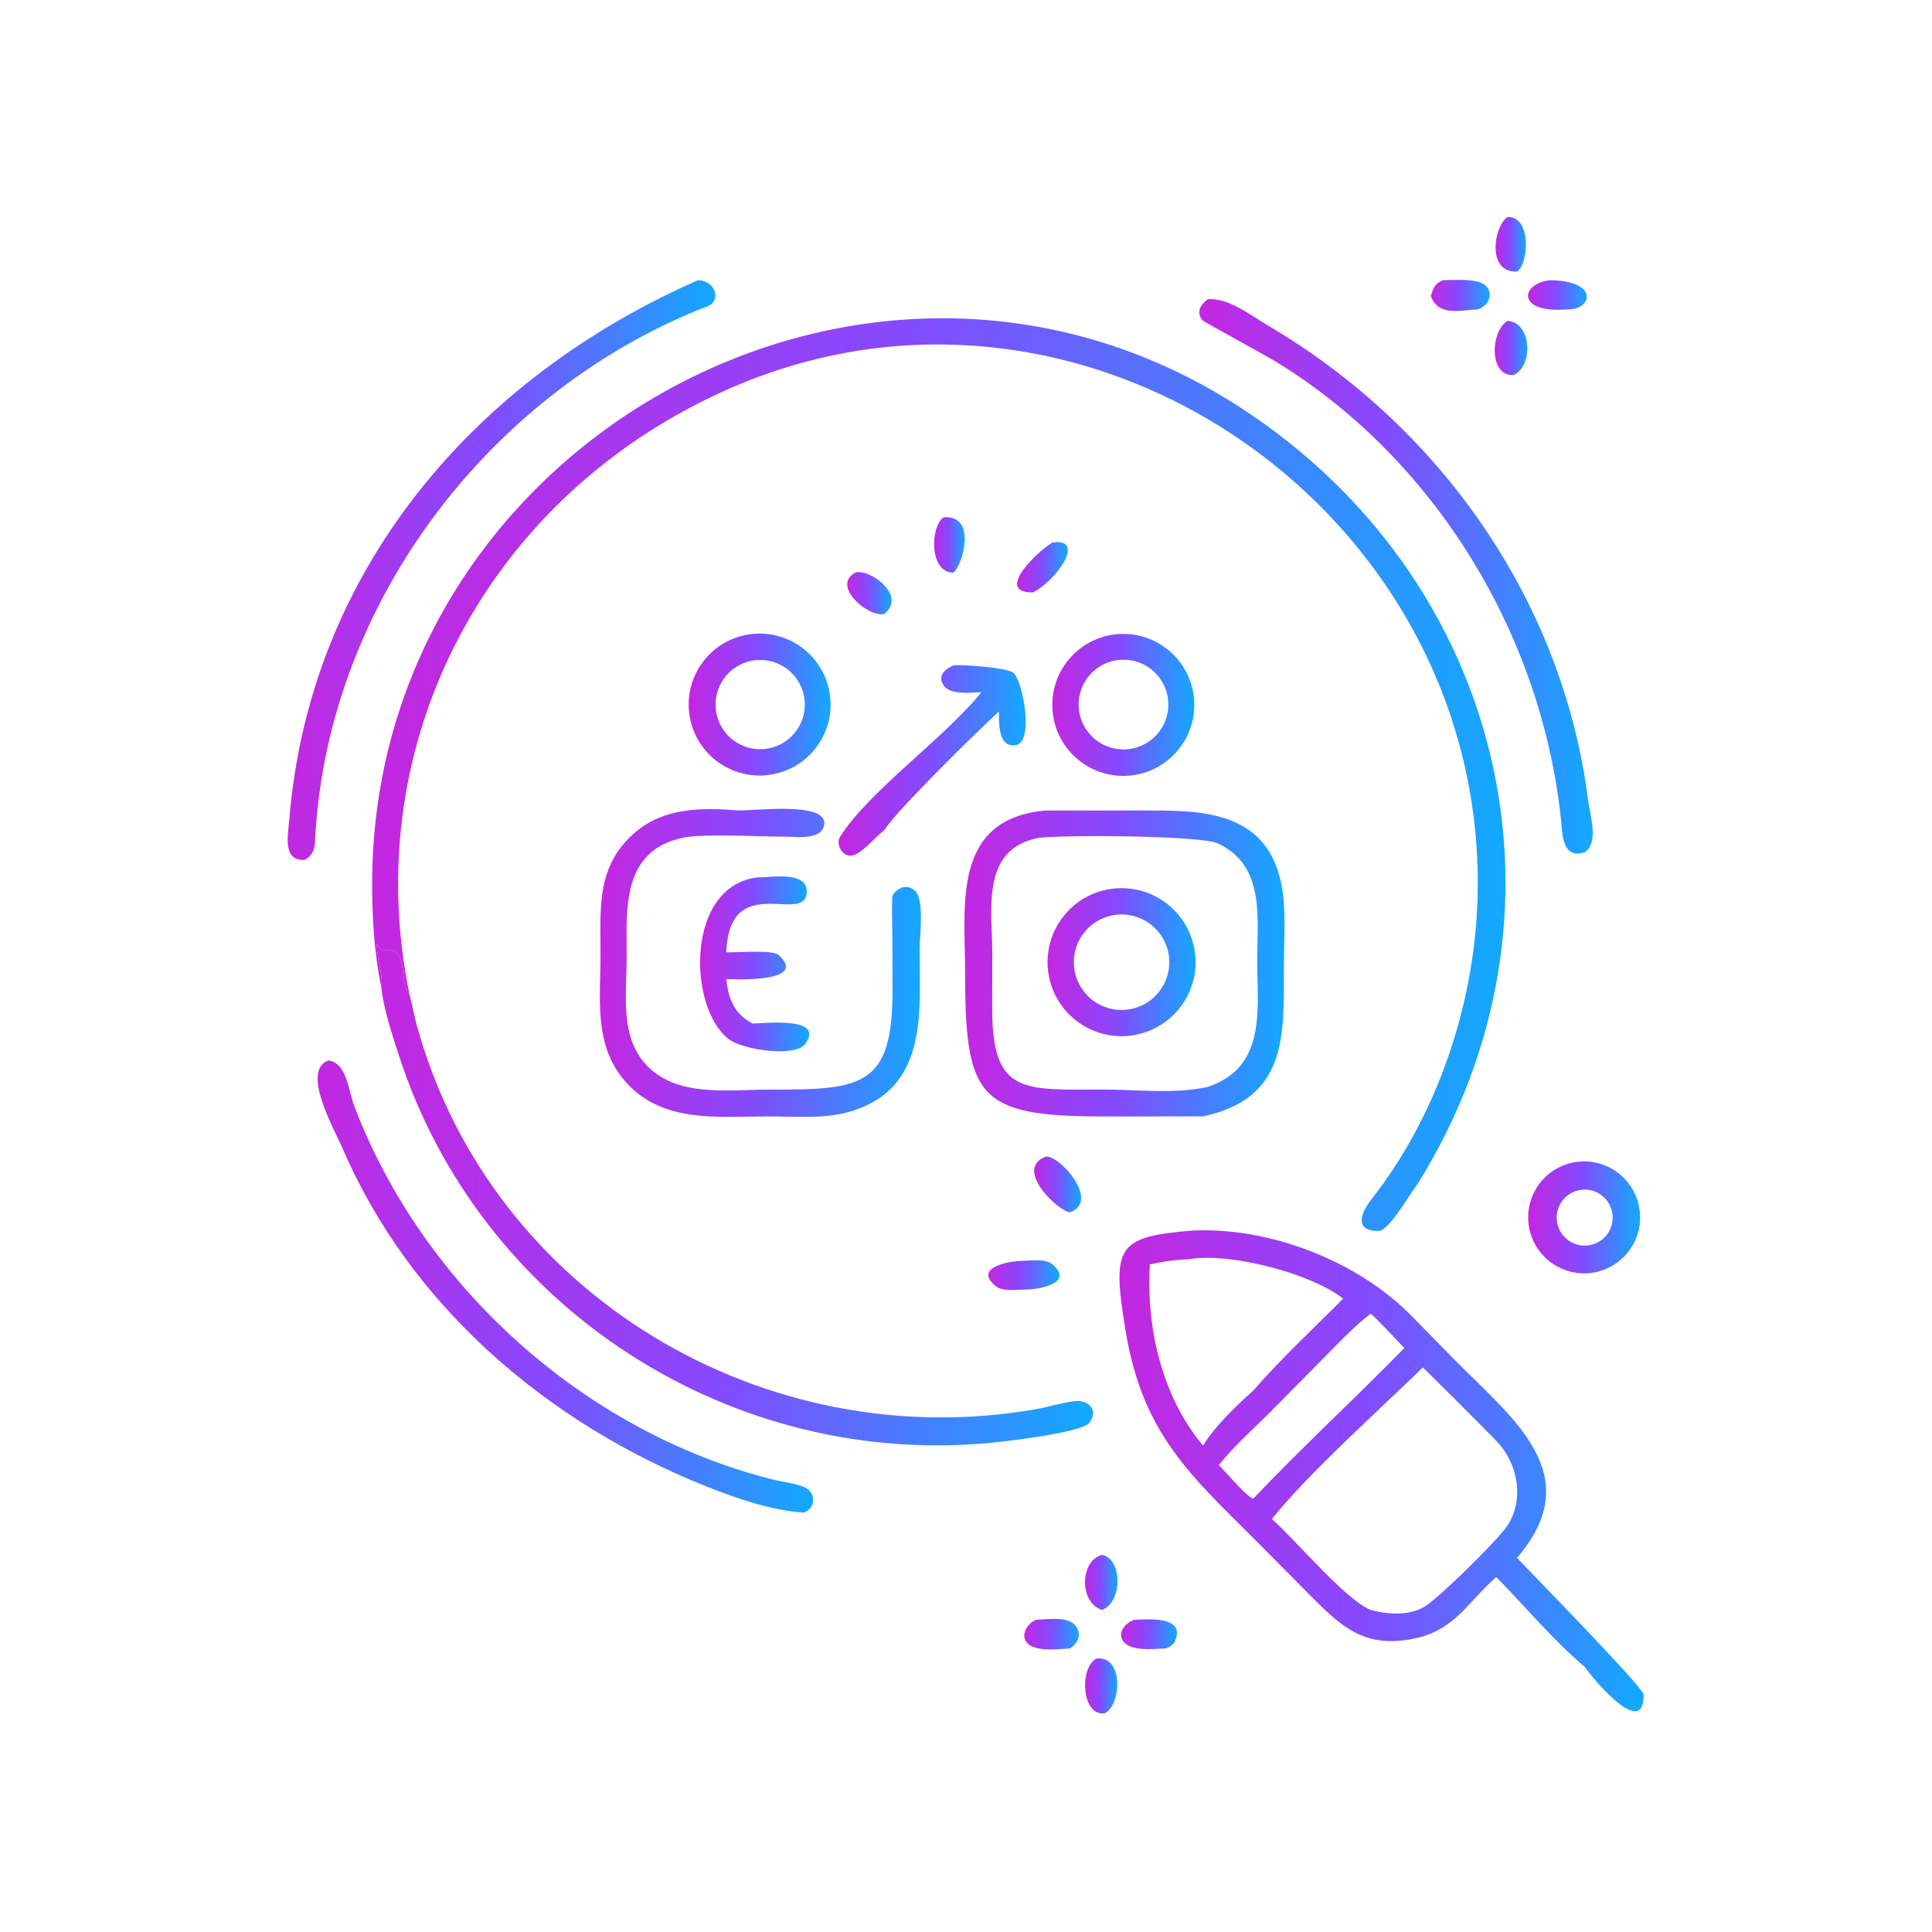 <svg width="104" height="104" viewBox="0 0 104 104" fill="none" xmlns="http://www.w3.org/2000/svg">
<path d="M81.662 14.618C80.016 14.696 80.403 12.196 81.145 11.681C82.476 11.63 82.278 14.25 81.662 14.618Z" fill="url(#paint0_linear_54_2197)"/>
<path d="M77.019 15.934C77.164 15.49 77.234 15.264 77.682 15.082C78.281 15.073 79.004 15.02 79.581 15.17C80.435 15.393 80.366 16.41 79.534 16.654C78.542 16.71 77.429 17.031 77.019 15.934Z" fill="url(#paint1_linear_54_2197)"/>
<path d="M84.361 16.654C81.588 16.888 81.833 15.229 83.475 15.082C86.174 15.143 85.657 16.718 84.361 16.654Z" fill="url(#paint2_linear_54_2197)"/>
<path d="M16.413 46.288C15.186 46.368 15.508 44.92 15.57 44.151C16.649 30.687 25.577 20.342 37.579 15.082C38.569 15.132 38.803 16.206 38.115 16.472C26.486 20.978 17.769 32.297 16.983 44.827C16.942 45.485 17.005 45.928 16.413 46.288Z" fill="url(#paint3_linear_54_2197)"/>
<path d="M85.304 45.877C84.08 46.267 84.114 44.909 84.023 44.065C82.963 34.13 77.232 24.692 68.663 19.457C68.143 19.14 64.783 17.31 64.728 17.242C64.374 16.803 64.626 16.386 65.025 16.104C66.17 16.038 67.292 16.958 68.233 17.51C77.508 22.954 84.13 32.334 85.489 43.087C85.585 43.844 86.09 45.364 85.304 45.877Z" fill="url(#paint4_linear_54_2197)"/>
<path d="M20.519 53.111C20.129 51.258 20.018 49.186 20.034 47.31C20.232 23.806 46.836 9 66.758 21.928C81.096 31.233 85.322 49.296 76.302 63.747C75.949 64.181 74.761 66.252 74.236 66.26C72.868 66.279 73.241 65.303 73.844 64.534C77.321 60.093 79.317 54.248 79.528 48.604C80.306 27.828 58.637 12.521 39.401 20.86C26.438 26.48 19.201 39.762 22.045 53.545C21.449 52.883 22.051 50.795 20.62 51.181C20.393 51.075 20.515 51.037 20.29 50.829C20.236 51.378 20.676 52.694 20.519 53.111Z" fill="url(#paint5_linear_54_2197)"/>
<path d="M81.47 20.191C80.146 20.266 80.217 17.861 81.145 17.273C82.436 17.318 82.585 19.698 81.47 20.191Z" fill="url(#paint6_linear_54_2197)"/>
<path d="M51.324 30.826C50.009 30.836 50.064 28.331 50.8 27.843C52.649 27.721 51.788 30.491 51.324 30.826Z" fill="url(#paint7_linear_54_2197)"/>
<path d="M55.594 31.892C53.478 31.897 55.923 29.631 56.644 29.205C58.529 28.933 56.819 31.309 55.594 31.892Z" fill="url(#paint8_linear_54_2197)"/>
<path d="M47.599 33.051C46.772 33.254 44.733 31.561 46.029 30.826C46.777 30.571 48.859 32.051 47.599 33.051Z" fill="url(#paint9_linear_54_2197)"/>
<path d="M41.314 41.724C39.231 41.956 37.35 40.466 37.099 38.386C36.847 36.305 38.319 34.41 40.397 34.139C42.503 33.864 44.429 35.36 44.684 37.468C44.939 39.577 43.425 41.489 41.314 41.724ZM40.512 35.561C39.208 35.786 38.331 37.024 38.552 38.33C38.774 39.635 40.01 40.515 41.315 40.298C42.627 40.079 43.512 38.837 43.289 37.526C43.067 36.216 41.822 35.335 40.512 35.561Z" fill="url(#paint10_linear_54_2197)"/>
<path d="M60.863 41.746C58.754 41.965 56.87 40.425 56.665 38.315C56.46 36.204 58.012 34.331 60.124 34.139C62.216 33.95 64.069 35.485 64.272 37.575C64.475 39.666 62.952 41.529 60.863 41.746ZM60.195 35.529C59.332 35.63 58.591 36.188 58.253 36.988C57.915 37.788 58.033 38.709 58.563 39.398C59.092 40.087 59.95 40.438 60.811 40.319C62.122 40.136 63.042 38.932 62.873 37.619C62.704 36.306 61.51 35.373 60.195 35.529Z" fill="url(#paint11_linear_54_2197)"/>
<path d="M52.825 37.269C52.287 37.269 51.181 37.427 50.813 36.919C50.422 36.379 50.864 36.034 51.324 35.811C51.867 35.771 54.146 35.932 54.535 36.207C55.049 36.571 55.703 39.99 54.658 40.117C53.715 40.232 53.776 38.911 53.775 38.298C52.715 39.26 48.215 43.667 47.599 44.693C47.1 45.05 46.427 45.952 45.864 46.053C45.357 46.144 44.962 45.458 45.224 45.039C46.739 42.624 50.719 39.823 52.761 37.347L52.825 37.269Z" fill="url(#paint12_linear_54_2197)"/>
<path d="M48.039 48.226C48.286 47.764 48.885 47.542 49.288 47.987C49.763 48.512 49.503 50.402 49.502 51.08C49.5 54.512 50 58.67 45.639 59.871C44.297 60.241 42.719 60.094 41.334 60.096C38.603 60.101 35.628 60.483 33.637 58.189C31.948 56.243 32.327 53.76 32.326 51.372C32.326 48.88 32.08 46.598 34.21 44.789C35.772 43.462 37.831 43.465 39.767 43.63C40.753 43.632 44.52 43.151 44.369 44.375C44.263 45.241 42.871 45.04 42.285 45.039C40.961 45.039 37.879 44.86 36.76 45.096C33.377 45.811 33.742 49.081 33.734 51.647C33.728 53.517 33.376 55.721 34.72 57.247C36.366 59.116 39.237 58.647 41.473 58.653C46.406 58.665 48.05 58.488 48.045 53.302L48.035 50.212C48.03 49.575 47.994 48.924 48.035 48.288L48.039 48.226Z" fill="url(#paint13_linear_54_2197)"/>
<path d="M64.758 60.095L59.365 60.099C52.64 60.098 51.952 59.072 51.952 52.33C51.952 48.773 51.212 44.068 56.294 43.63L61.263 43.628C64.375 43.63 68.086 43.472 68.959 47.503C69.258 48.886 69.11 50.607 69.11 52.027C69.11 55.746 69.323 59.121 64.758 60.095ZM55.957 45.094C52.781 45.678 53.408 48.904 53.414 51.283L53.41 54.224C53.393 58.951 55.087 58.655 59.407 58.65C61.215 58.648 63.258 58.91 65.025 58.504C68.162 57.445 67.688 54.402 67.676 51.775C67.666 49.442 68.138 46.595 65.544 45.395C64.65 44.982 57.615 44.933 55.957 45.094Z" fill="url(#paint14_linear_54_2197)"/>
<path d="M40.497 55.09C40.895 55.127 44.471 54.642 43.346 56.194C42.81 56.934 39.961 56.517 39.211 55.926C37.012 54.192 36.91 47.685 40.775 47.229L40.901 47.227C41.585 47.219 43.479 46.891 43.428 48.026C43.347 49.836 39.274 46.814 39.095 51.261C39.652 51.29 41.581 51.103 41.921 51.414C43.558 52.913 39.513 52.713 39.095 52.709C39.213 53.747 39.505 54.562 40.497 55.09Z" fill="url(#paint15_linear_54_2197)"/>
<path d="M60.818 55.753C58.648 55.996 56.686 54.446 56.42 52.279C56.154 50.111 57.682 48.133 59.847 47.844C61.268 47.654 62.681 48.242 63.548 49.384C64.415 50.526 64.602 52.045 64.037 53.363C63.472 54.681 62.243 55.593 60.818 55.753ZM59.791 49.293C58.89 49.503 58.172 50.181 57.91 51.068C57.648 51.956 57.883 52.915 58.525 53.581C59.167 54.246 60.118 54.515 61.014 54.285C62.377 53.935 63.205 52.553 62.871 51.185C62.536 49.818 61.163 48.974 59.791 49.293Z" fill="url(#paint16_linear_54_2197)"/>
<path d="M20.519 53.111C20.676 52.694 20.236 51.378 20.29 50.829C20.515 51.037 20.393 51.075 20.62 51.181C22.051 50.795 21.449 52.883 22.045 53.545C22.199 54.127 22.304 54.719 22.467 55.3C26.501 69.75 41.224 78.4 55.745 75.86C56.448 75.737 57.164 75.503 57.868 75.422C58.584 75.341 59.178 75.924 58.627 76.596C58.208 77.105 54.52 77.539 53.7 77.628C39.415 79.177 25.844 70.383 21.457 56.766C21.082 55.6 20.652 54.334 20.519 53.111Z" fill="url(#paint17_linear_54_2197)"/>
<path d="M43.26 81.427C41.518 81.301 39.678 80.671 38.065 80.031C29.532 76.643 22.119 70.35 18.444 61.824C17.985 60.759 16.196 57.661 17.666 57.087C18.675 57.197 18.735 58.663 19.085 59.577C22.799 69.283 31.439 77.038 41.511 79.623C42.069 79.766 42.666 79.82 43.208 80.013C43.938 80.272 43.973 81.16 43.26 81.427Z" fill="url(#paint18_linear_54_2197)"/>
<path d="M57.607 65.255C57.031 65.261 54.517 62.934 56.294 62.261C57.056 62.179 59.241 64.671 57.607 65.255Z" fill="url(#paint19_linear_54_2197)"/>
<path d="M85.794 68.5C84.153 68.787 82.591 67.687 82.307 66.046C82.023 64.404 83.126 62.844 84.768 62.563C86.405 62.284 87.96 63.383 88.243 65.019C88.526 66.656 87.43 68.213 85.794 68.5ZM85.002 64.069C84.19 64.235 83.665 65.026 83.827 65.839C83.989 66.652 84.776 67.181 85.59 67.025C86.41 66.866 86.946 66.071 86.782 65.251C86.619 64.431 85.82 63.901 85.002 64.069Z" fill="url(#paint20_linear_54_2197)"/>
<path d="M80.542 84.89C78.917 86.333 78.29 87.817 75.96 88.239C73.434 88.696 72.193 87.56 70.594 85.946L68.415 83.747C64.476 79.724 61.553 77.591 60.578 71.566C59.857 67.112 60.105 66.576 64.167 66.243C68.32 66.036 73.095 67.866 76.025 70.876L78.292 73.19C81.418 76.354 85.517 79.384 81.662 83.859C82.248 84.498 88.472 90.829 88.475 91.222C88.501 93.707 85.68 90.282 85.304 89.726C83.6 88.281 82.103 86.487 80.542 84.89ZM63.965 67.788C63.255 67.806 62.59 67.916 61.897 68.062C61.694 71.455 62.535 75.158 64.758 77.814C65.449 76.716 66.523 75.703 67.484 74.835C68.978 73.11 70.696 71.529 72.301 69.905C70.544 68.528 66.168 67.399 63.965 67.788ZM73.779 70.721C72.926 71.37 72.181 72.165 71.428 72.924L68.607 75.781C67.614 76.796 66.493 77.754 65.61 78.865C65.857 79.091 67.273 80.77 67.484 80.654C70.111 77.877 72.93 75.296 75.595 72.564C75.329 72.297 73.953 70.801 73.779 70.721ZM76.59 73.613C74.306 75.836 70.395 79.347 68.469 81.766C69.734 82.883 72.413 86.103 73.779 86.662C74.686 86.91 75.818 86.987 76.665 86.498C77.424 86.06 80.601 82.922 81.115 82.166C82.076 80.75 81.722 78.816 80.595 77.611C80.23 77.221 76.635 73.632 76.59 73.613Z" fill="url(#paint21_linear_54_2197)"/>
<path d="M55.225 69.416C54.791 69.423 53.986 69.532 53.629 69.252C52.368 68.267 54.219 67.885 55.007 67.874C55.461 67.863 56.28 67.742 56.646 68.053C57.837 69.067 55.979 69.409 55.225 69.416Z" fill="url(#paint22_linear_54_2197)"/>
<path d="M59.326 86.662C58.1 86.302 58.1 84.019 59.326 83.7C60.405 83.899 60.461 86.221 59.326 86.662Z" fill="url(#paint23_linear_54_2197)"/>
<path d="M57.607 88.734C57.047 88.775 56.28 88.856 55.743 88.698C54.813 88.426 55.06 87.536 55.756 87.192C56.357 87.182 57.503 86.964 57.918 87.54C58.24 87.988 58.027 88.45 57.607 88.734Z" fill="url(#paint24_linear_54_2197)"/>
<path d="M62.769 88.734C62.193 88.756 61.416 88.847 60.871 88.637C60.025 88.312 60.289 87.462 61.059 87.192C61.748 87.179 63.781 86.961 63.28 88.28C63.187 88.526 62.999 88.634 62.769 88.734Z" fill="url(#paint25_linear_54_2197)"/>
<path d="M59.486 92.225C58.234 92.432 58.071 89.803 59.014 89.281C60.496 89.088 60.373 91.741 59.486 92.225Z" fill="url(#paint26_linear_54_2197)"/>
<defs>
<linearGradient id="paint0_linear_54_2197" x1="80.507" y1="13.15" x2="82.139" y2="13.15" gradientUnits="userSpaceOnUse">
<stop stop-color="#C427E0"/>
<stop offset="0.471" stop-color="#844AFF"/>
<stop offset="1" stop-color="#12A9FF"/>
</linearGradient>
<linearGradient id="paint1_linear_54_2197" x1="77.019" y1="15.903" x2="80.19" y2="15.903" gradientUnits="userSpaceOnUse">
<stop stop-color="#C427E0"/>
<stop offset="0.471" stop-color="#844AFF"/>
<stop offset="1" stop-color="#12A9FF"/>
</linearGradient>
<linearGradient id="paint2_linear_54_2197" x1="82.253" y1="15.879" x2="85.419" y2="15.879" gradientUnits="userSpaceOnUse">
<stop stop-color="#C427E0"/>
<stop offset="0.471" stop-color="#844AFF"/>
<stop offset="1" stop-color="#12A9FF"/>
</linearGradient>
<linearGradient id="paint3_linear_54_2197" x1="15.486" y1="30.687" x2="38.509" y2="30.687" gradientUnits="userSpaceOnUse">
<stop stop-color="#C427E0"/>
<stop offset="0.471" stop-color="#844AFF"/>
<stop offset="1" stop-color="#12A9FF"/>
</linearGradient>
<linearGradient id="paint4_linear_54_2197" x1="64.559" y1="31.023" x2="85.737" y2="31.023" gradientUnits="userSpaceOnUse">
<stop stop-color="#C427E0"/>
<stop offset="0.471" stop-color="#844AFF"/>
<stop offset="1" stop-color="#12A9FF"/>
</linearGradient>
<linearGradient id="paint5_linear_54_2197" x1="20.032" y1="41.696" x2="81.041" y2="41.696" gradientUnits="userSpaceOnUse">
<stop stop-color="#C427E0"/>
<stop offset="0.471" stop-color="#844AFF"/>
<stop offset="1" stop-color="#12A9FF"/>
</linearGradient>
<linearGradient id="paint6_linear_54_2197" x1="80.46" y1="18.733" x2="82.219" y2="18.733" gradientUnits="userSpaceOnUse">
<stop stop-color="#C427E0"/>
<stop offset="0.471" stop-color="#844AFF"/>
<stop offset="1" stop-color="#12A9FF"/>
</linearGradient>
<linearGradient id="paint7_linear_54_2197" x1="50.283" y1="29.332" x2="51.934" y2="29.332" gradientUnits="userSpaceOnUse">
<stop stop-color="#C427E0"/>
<stop offset="0.471" stop-color="#844AFF"/>
<stop offset="1" stop-color="#12A9FF"/>
</linearGradient>
<linearGradient id="paint8_linear_54_2197" x1="54.751" y1="30.537" x2="57.483" y2="30.537" gradientUnits="userSpaceOnUse">
<stop stop-color="#C427E0"/>
<stop offset="0.471" stop-color="#844AFF"/>
<stop offset="1" stop-color="#12A9FF"/>
</linearGradient>
<linearGradient id="paint9_linear_54_2197" x1="45.609" y1="31.932" x2="47.995" y2="31.932" gradientUnits="userSpaceOnUse">
<stop stop-color="#C427E0"/>
<stop offset="0.471" stop-color="#844AFF"/>
<stop offset="1" stop-color="#12A9FF"/>
</linearGradient>
<linearGradient id="paint10_linear_54_2197" x1="37.071" y1="37.927" x2="44.712" y2="37.927" gradientUnits="userSpaceOnUse">
<stop stop-color="#C427E0"/>
<stop offset="0.471" stop-color="#844AFF"/>
<stop offset="1" stop-color="#12A9FF"/>
</linearGradient>
<linearGradient id="paint11_linear_54_2197" x1="56.647" y1="37.945" x2="64.29" y2="37.945" gradientUnits="userSpaceOnUse">
<stop stop-color="#C427E0"/>
<stop offset="0.471" stop-color="#844AFF"/>
<stop offset="1" stop-color="#12A9FF"/>
</linearGradient>
<linearGradient id="paint12_linear_54_2197" x1="45.141" y1="40.933" x2="55.215" y2="40.933" gradientUnits="userSpaceOnUse">
<stop stop-color="#C427E0"/>
<stop offset="0.471" stop-color="#844AFF"/>
<stop offset="1" stop-color="#12A9FF"/>
</linearGradient>
<linearGradient id="paint13_linear_54_2197" x1="32.29" y1="51.831" x2="49.574" y2="51.831" gradientUnits="userSpaceOnUse">
<stop stop-color="#C427E0"/>
<stop offset="0.471" stop-color="#844AFF"/>
<stop offset="1" stop-color="#12A9FF"/>
</linearGradient>
<linearGradient id="paint14_linear_54_2197" x1="51.915" y1="51.863" x2="69.147" y2="51.863" gradientUnits="userSpaceOnUse">
<stop stop-color="#C427E0"/>
<stop offset="0.471" stop-color="#844AFF"/>
<stop offset="1" stop-color="#12A9FF"/>
</linearGradient>
<linearGradient id="paint15_linear_54_2197" x1="37.686" y1="51.884" x2="43.564" y2="51.884" gradientUnits="userSpaceOnUse">
<stop stop-color="#C427E0"/>
<stop offset="0.471" stop-color="#844AFF"/>
<stop offset="1" stop-color="#12A9FF"/>
</linearGradient>
<linearGradient id="paint16_linear_54_2197" x1="56.39" y1="51.793" x2="64.359" y2="51.793" gradientUnits="userSpaceOnUse">
<stop stop-color="#C427E0"/>
<stop offset="0.471" stop-color="#844AFF"/>
<stop offset="1" stop-color="#12A9FF"/>
</linearGradient>
<linearGradient id="paint17_linear_54_2197" x1="20.285" y1="64.317" x2="58.843" y2="64.317" gradientUnits="userSpaceOnUse">
<stop stop-color="#C427E0"/>
<stop offset="0.471" stop-color="#844AFF"/>
<stop offset="1" stop-color="#12A9FF"/>
</linearGradient>
<linearGradient id="paint18_linear_54_2197" x1="17.097" y1="69.257" x2="43.776" y2="69.257" gradientUnits="userSpaceOnUse">
<stop stop-color="#C427E0"/>
<stop offset="0.471" stop-color="#844AFF"/>
<stop offset="1" stop-color="#12A9FF"/>
</linearGradient>
<linearGradient id="paint19_linear_54_2197" x1="55.668" y1="63.757" x2="58.199" y2="63.757" gradientUnits="userSpaceOnUse">
<stop stop-color="#C427E0"/>
<stop offset="0.471" stop-color="#844AFF"/>
<stop offset="1" stop-color="#12A9FF"/>
</linearGradient>
<linearGradient id="paint20_linear_54_2197" x1="82.263" y1="65.533" x2="88.288" y2="65.533" gradientUnits="userSpaceOnUse">
<stop stop-color="#C427E0"/>
<stop offset="0.471" stop-color="#844AFF"/>
<stop offset="1" stop-color="#12A9FF"/>
</linearGradient>
<linearGradient id="paint21_linear_54_2197" x1="60.262" y1="79.171" x2="88.476" y2="79.171" gradientUnits="userSpaceOnUse">
<stop stop-color="#C427E0"/>
<stop offset="0.471" stop-color="#844AFF"/>
<stop offset="1" stop-color="#12A9FF"/>
</linearGradient>
<linearGradient id="paint22_linear_54_2197" x1="53.201" y1="68.642" x2="57.035" y2="68.642" gradientUnits="userSpaceOnUse">
<stop stop-color="#C427E0"/>
<stop offset="0.471" stop-color="#844AFF"/>
<stop offset="1" stop-color="#12A9FF"/>
</linearGradient>
<linearGradient id="paint23_linear_54_2197" x1="58.407" y1="85.181" x2="60.156" y2="85.181" gradientUnits="userSpaceOnUse">
<stop stop-color="#C427E0"/>
<stop offset="0.471" stop-color="#844AFF"/>
<stop offset="1" stop-color="#12A9FF"/>
</linearGradient>
<linearGradient id="paint24_linear_54_2197" x1="55.136" y1="87.967" x2="58.074" y2="87.967" gradientUnits="userSpaceOnUse">
<stop stop-color="#C427E0"/>
<stop offset="0.471" stop-color="#844AFF"/>
<stop offset="1" stop-color="#12A9FF"/>
</linearGradient>
<linearGradient id="paint25_linear_54_2197" x1="60.347" y1="87.972" x2="63.358" y2="87.972" gradientUnits="userSpaceOnUse">
<stop stop-color="#C427E0"/>
<stop offset="0.471" stop-color="#844AFF"/>
<stop offset="1" stop-color="#12A9FF"/>
</linearGradient>
<linearGradient id="paint26_linear_54_2197" x1="58.41" y1="90.754" x2="60.144" y2="90.754" gradientUnits="userSpaceOnUse">
<stop stop-color="#C427E0"/>
<stop offset="0.471" stop-color="#844AFF"/>
<stop offset="1" stop-color="#12A9FF"/>
</linearGradient>
</defs>
</svg>
